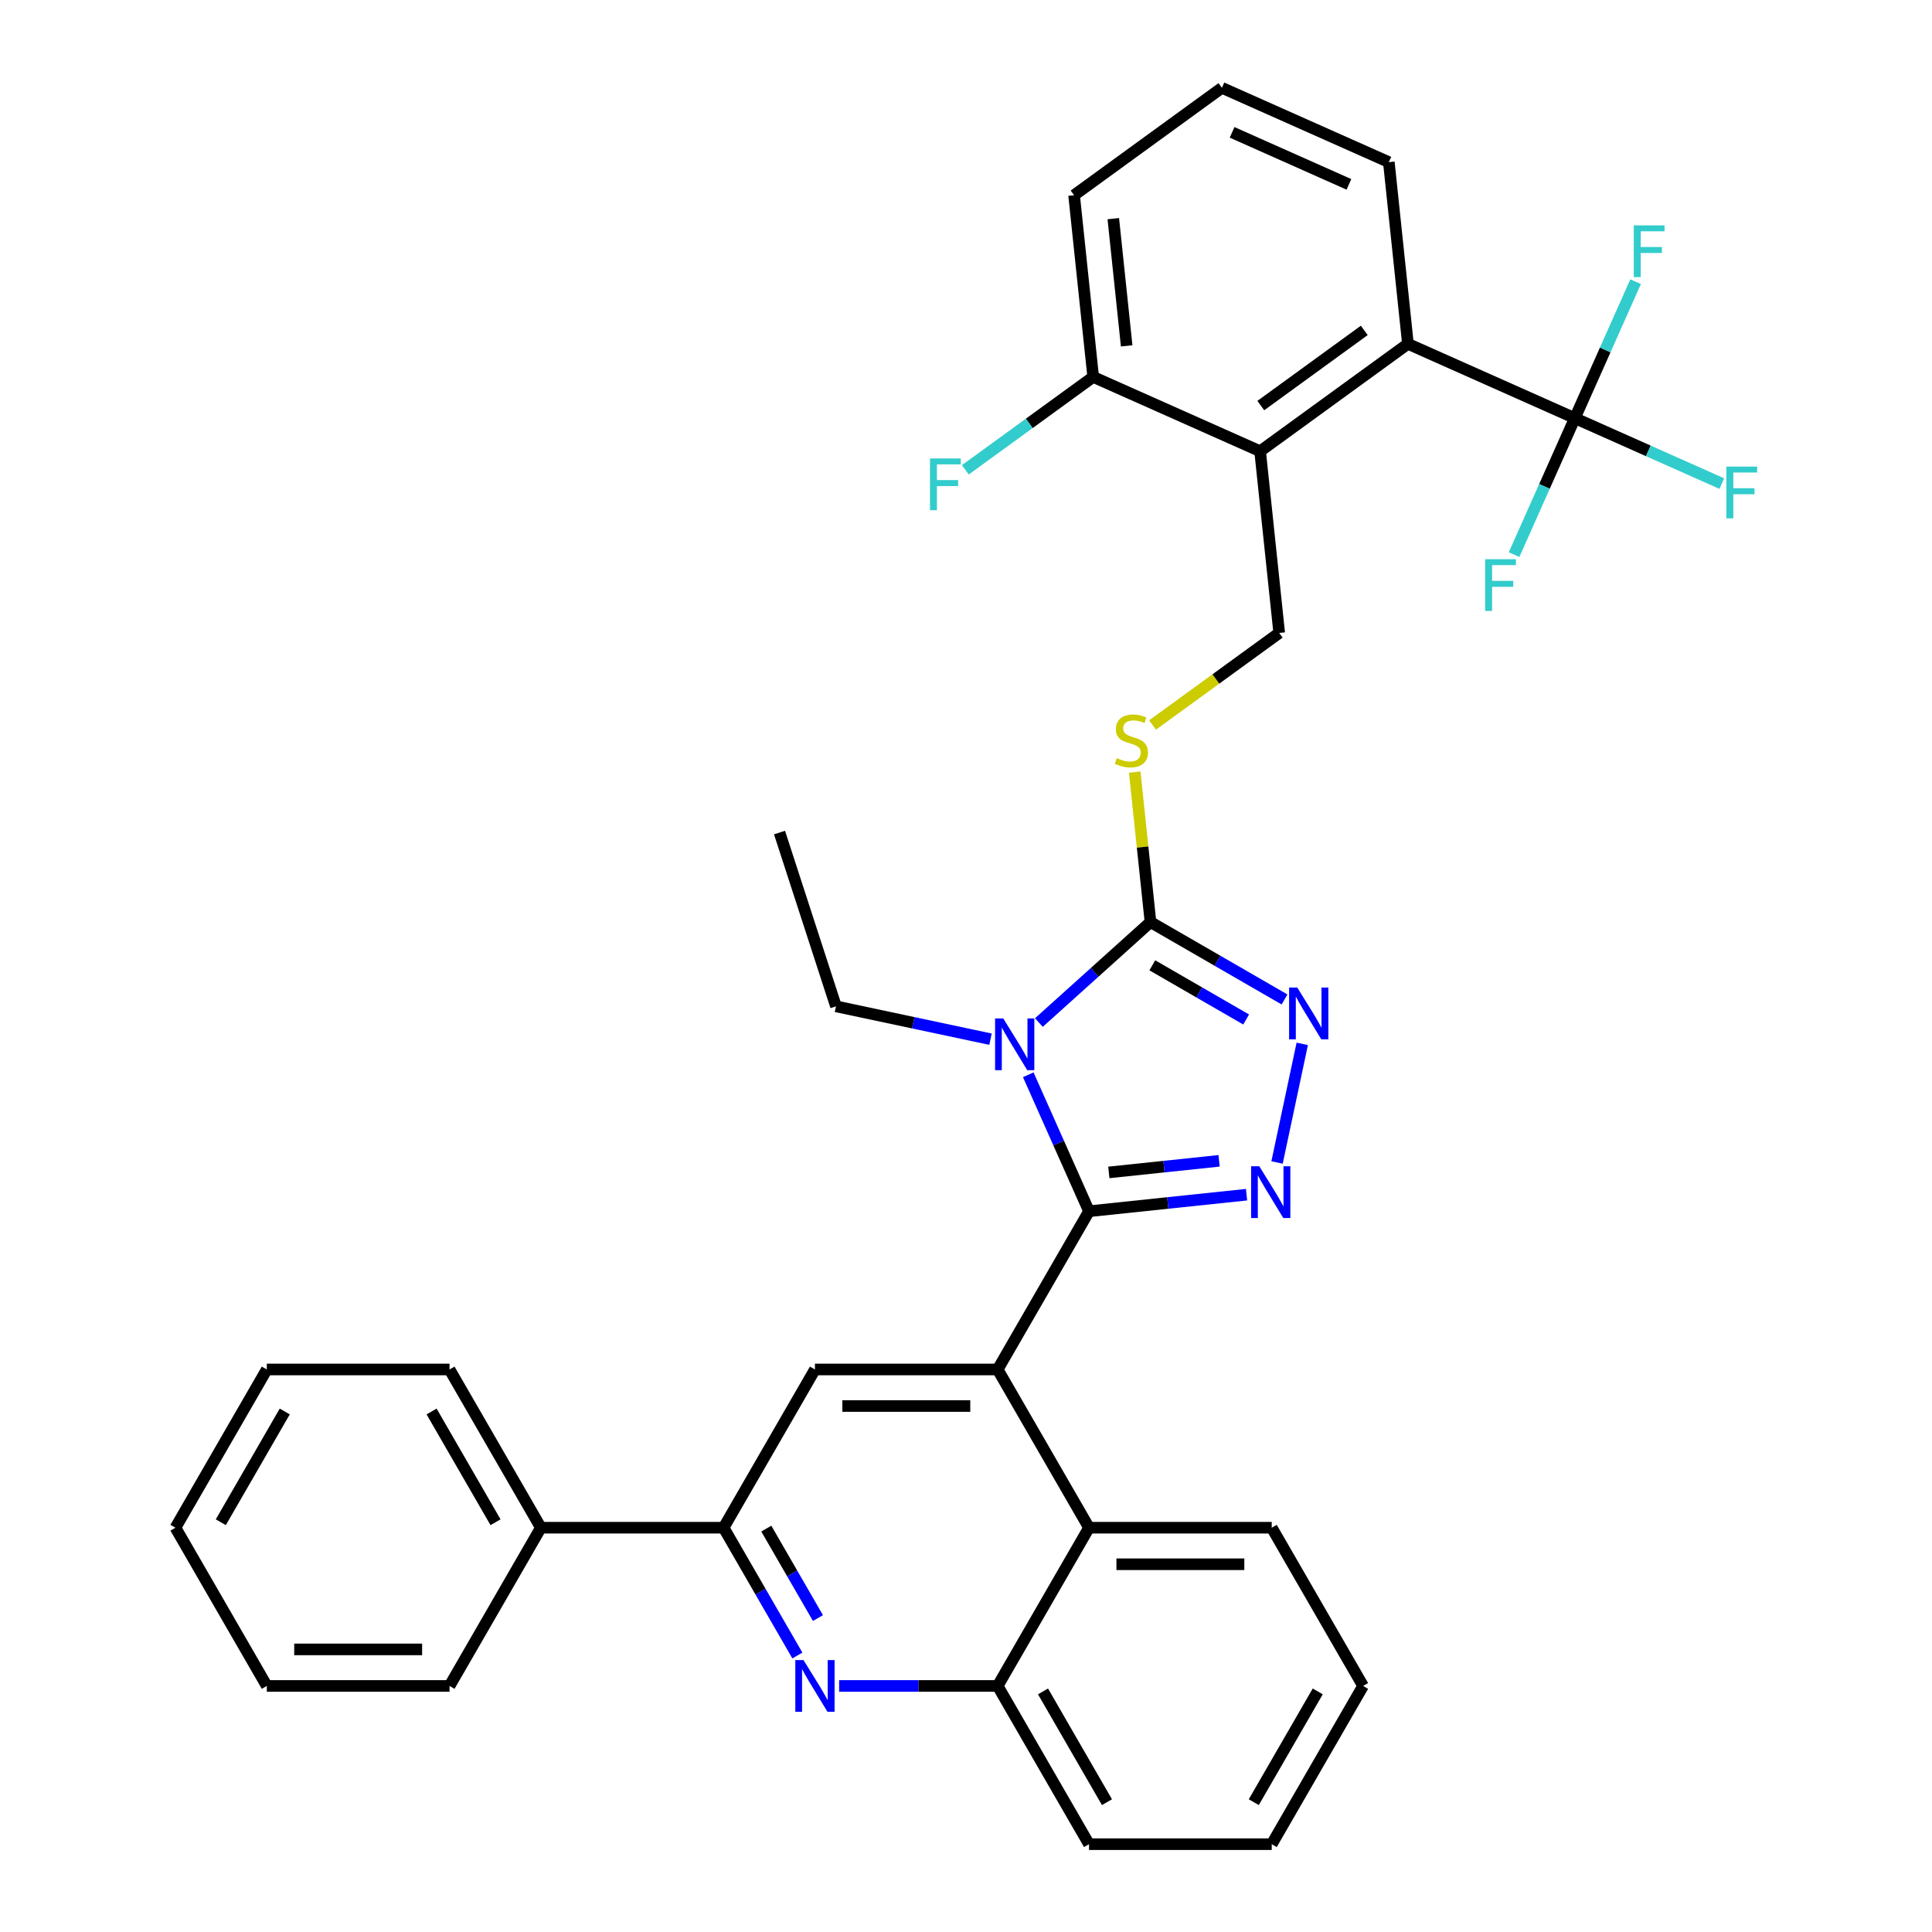 <?xml version='1.0' encoding='iso-8859-1'?>
<svg version='1.1' baseProfile='full'
              xmlns='http://www.w3.org/2000/svg'
                      xmlns:rdkit='http://www.rdkit.org/xml'
                      xmlns:xlink='http://www.w3.org/1999/xlink'
                  xml:space='preserve'
width='1000px' height='1000px' viewBox='0 0 1000 1000'>
<!-- END OF HEADER -->
<rect style='opacity:1.0;fill:#FFFFFF;stroke:none' width='1000' height='1000' x='0' y='0'> </rect>
<path class='bond-0' d='M 596.556,375.249 L 629.335,351.433' style='fill:none;fill-rule:evenodd;stroke:#CCCC00;stroke-width:6px;stroke-linecap:butt;stroke-linejoin:miter;stroke-opacity:1' />
<path class='bond-0' d='M 629.335,351.433 L 662.115,327.617' style='fill:none;fill-rule:evenodd;stroke:#000000;stroke-width:6px;stroke-linecap:butt;stroke-linejoin:miter;stroke-opacity:1' />
<path class='bond-1' d='M 587.332,399.642 L 591.411,438.451' style='fill:none;fill-rule:evenodd;stroke:#CCCC00;stroke-width:6px;stroke-linecap:butt;stroke-linejoin:miter;stroke-opacity:1' />
<path class='bond-1' d='M 591.411,438.451 L 595.49,477.26' style='fill:none;fill-rule:evenodd;stroke:#000000;stroke-width:6px;stroke-linecap:butt;stroke-linejoin:miter;stroke-opacity:1' />
<path class='bond-2' d='M 662.115,327.617 L 652.229,233.563' style='fill:none;fill-rule:evenodd;stroke:#000000;stroke-width:6px;stroke-linecap:butt;stroke-linejoin:miter;stroke-opacity:1' />
<path class='bond-3' d='M 705.533,872.643 L 658.247,954.545' style='fill:none;fill-rule:evenodd;stroke:#000000;stroke-width:6px;stroke-linecap:butt;stroke-linejoin:miter;stroke-opacity:1' />
<path class='bond-3' d='M 682.06,875.471 L 648.96,932.803' style='fill:none;fill-rule:evenodd;stroke:#000000;stroke-width:6px;stroke-linecap:butt;stroke-linejoin:miter;stroke-opacity:1' />
<path class='bond-4' d='M 705.533,872.643 L 658.247,790.741' style='fill:none;fill-rule:evenodd;stroke:#000000;stroke-width:6px;stroke-linecap:butt;stroke-linejoin:miter;stroke-opacity:1' />
<path class='bond-5' d='M 658.247,954.545 L 563.675,954.545' style='fill:none;fill-rule:evenodd;stroke:#000000;stroke-width:6px;stroke-linecap:butt;stroke-linejoin:miter;stroke-opacity:1' />
<path class='bond-6' d='M 563.675,954.545 L 516.389,872.643' style='fill:none;fill-rule:evenodd;stroke:#000000;stroke-width:6px;stroke-linecap:butt;stroke-linejoin:miter;stroke-opacity:1' />
<path class='bond-6' d='M 572.962,932.803 L 539.862,875.471' style='fill:none;fill-rule:evenodd;stroke:#000000;stroke-width:6px;stroke-linecap:butt;stroke-linejoin:miter;stroke-opacity:1' />
<path class='bond-7' d='M 516.389,872.643 L 563.675,790.741' style='fill:none;fill-rule:evenodd;stroke:#000000;stroke-width:6px;stroke-linecap:butt;stroke-linejoin:miter;stroke-opacity:1' />
<path class='bond-8' d='M 516.389,872.643 L 475.363,872.643' style='fill:none;fill-rule:evenodd;stroke:#000000;stroke-width:6px;stroke-linecap:butt;stroke-linejoin:miter;stroke-opacity:1' />
<path class='bond-8' d='M 475.363,872.643 L 434.338,872.643' style='fill:none;fill-rule:evenodd;stroke:#0000FF;stroke-width:6px;stroke-linecap:butt;stroke-linejoin:miter;stroke-opacity:1' />
<path class='bond-9' d='M 563.675,790.741 L 658.247,790.741' style='fill:none;fill-rule:evenodd;stroke:#000000;stroke-width:6px;stroke-linecap:butt;stroke-linejoin:miter;stroke-opacity:1' />
<path class='bond-9' d='M 577.861,809.656 L 644.061,809.656' style='fill:none;fill-rule:evenodd;stroke:#000000;stroke-width:6px;stroke-linecap:butt;stroke-linejoin:miter;stroke-opacity:1' />
<path class='bond-10' d='M 563.675,790.741 L 516.389,708.839' style='fill:none;fill-rule:evenodd;stroke:#000000;stroke-width:6px;stroke-linecap:butt;stroke-linejoin:miter;stroke-opacity:1' />
<path class='bond-11' d='M 412.72,856.888 L 393.625,823.814' style='fill:none;fill-rule:evenodd;stroke:#0000FF;stroke-width:6px;stroke-linecap:butt;stroke-linejoin:miter;stroke-opacity:1' />
<path class='bond-11' d='M 393.625,823.814 L 374.53,790.741' style='fill:none;fill-rule:evenodd;stroke:#000000;stroke-width:6px;stroke-linecap:butt;stroke-linejoin:miter;stroke-opacity:1' />
<path class='bond-11' d='M 423.372,837.508 L 410.005,814.357' style='fill:none;fill-rule:evenodd;stroke:#0000FF;stroke-width:6px;stroke-linecap:butt;stroke-linejoin:miter;stroke-opacity:1' />
<path class='bond-11' d='M 410.005,814.357 L 396.639,791.206' style='fill:none;fill-rule:evenodd;stroke:#000000;stroke-width:6px;stroke-linecap:butt;stroke-linejoin:miter;stroke-opacity:1' />
<path class='bond-12' d='M 374.53,790.741 L 421.816,708.839' style='fill:none;fill-rule:evenodd;stroke:#000000;stroke-width:6px;stroke-linecap:butt;stroke-linejoin:miter;stroke-opacity:1' />
<path class='bond-13' d='M 374.53,790.741 L 279.958,790.741' style='fill:none;fill-rule:evenodd;stroke:#000000;stroke-width:6px;stroke-linecap:butt;stroke-linejoin:miter;stroke-opacity:1' />
<path class='bond-14' d='M 421.816,708.839 L 516.389,708.839' style='fill:none;fill-rule:evenodd;stroke:#000000;stroke-width:6px;stroke-linecap:butt;stroke-linejoin:miter;stroke-opacity:1' />
<path class='bond-14' d='M 436.002,727.754 L 502.203,727.754' style='fill:none;fill-rule:evenodd;stroke:#000000;stroke-width:6px;stroke-linecap:butt;stroke-linejoin:miter;stroke-opacity:1' />
<path class='bond-15' d='M 516.389,708.839 L 563.675,626.937' style='fill:none;fill-rule:evenodd;stroke:#000000;stroke-width:6px;stroke-linecap:butt;stroke-linejoin:miter;stroke-opacity:1' />
<path class='bond-16' d='M 563.675,626.937 L 547.949,591.617' style='fill:none;fill-rule:evenodd;stroke:#000000;stroke-width:6px;stroke-linecap:butt;stroke-linejoin:miter;stroke-opacity:1' />
<path class='bond-16' d='M 547.949,591.617 L 532.224,556.297' style='fill:none;fill-rule:evenodd;stroke:#0000FF;stroke-width:6px;stroke-linecap:butt;stroke-linejoin:miter;stroke-opacity:1' />
<path class='bond-17' d='M 563.675,626.937 L 604.441,622.653' style='fill:none;fill-rule:evenodd;stroke:#000000;stroke-width:6px;stroke-linecap:butt;stroke-linejoin:miter;stroke-opacity:1' />
<path class='bond-17' d='M 604.441,622.653 L 645.208,618.368' style='fill:none;fill-rule:evenodd;stroke:#0000FF;stroke-width:6px;stroke-linecap:butt;stroke-linejoin:miter;stroke-opacity:1' />
<path class='bond-17' d='M 573.928,606.841 L 602.464,603.842' style='fill:none;fill-rule:evenodd;stroke:#000000;stroke-width:6px;stroke-linecap:butt;stroke-linejoin:miter;stroke-opacity:1' />
<path class='bond-17' d='M 602.464,603.842 L 631.001,600.842' style='fill:none;fill-rule:evenodd;stroke:#0000FF;stroke-width:6px;stroke-linecap:butt;stroke-linejoin:miter;stroke-opacity:1' />
<path class='bond-18' d='M 537.73,529.267 L 566.61,503.263' style='fill:none;fill-rule:evenodd;stroke:#0000FF;stroke-width:6px;stroke-linecap:butt;stroke-linejoin:miter;stroke-opacity:1' />
<path class='bond-18' d='M 566.61,503.263 L 595.49,477.26' style='fill:none;fill-rule:evenodd;stroke:#000000;stroke-width:6px;stroke-linecap:butt;stroke-linejoin:miter;stroke-opacity:1' />
<path class='bond-19' d='M 512.687,537.88 L 472.695,529.379' style='fill:none;fill-rule:evenodd;stroke:#0000FF;stroke-width:6px;stroke-linecap:butt;stroke-linejoin:miter;stroke-opacity:1' />
<path class='bond-19' d='M 472.695,529.379 L 432.703,520.878' style='fill:none;fill-rule:evenodd;stroke:#000000;stroke-width:6px;stroke-linecap:butt;stroke-linejoin:miter;stroke-opacity:1' />
<path class='bond-20' d='M 595.49,477.26 L 630.18,497.288' style='fill:none;fill-rule:evenodd;stroke:#000000;stroke-width:6px;stroke-linecap:butt;stroke-linejoin:miter;stroke-opacity:1' />
<path class='bond-20' d='M 630.18,497.288 L 664.87,517.317' style='fill:none;fill-rule:evenodd;stroke:#0000FF;stroke-width:6px;stroke-linecap:butt;stroke-linejoin:miter;stroke-opacity:1' />
<path class='bond-20' d='M 596.44,499.649 L 620.723,513.669' style='fill:none;fill-rule:evenodd;stroke:#000000;stroke-width:6px;stroke-linecap:butt;stroke-linejoin:miter;stroke-opacity:1' />
<path class='bond-20' d='M 620.723,513.669 L 645.006,527.689' style='fill:none;fill-rule:evenodd;stroke:#0000FF;stroke-width:6px;stroke-linecap:butt;stroke-linejoin:miter;stroke-opacity:1' />
<path class='bond-21' d='M 674.043,540.302 L 660.993,601.699' style='fill:none;fill-rule:evenodd;stroke:#0000FF;stroke-width:6px;stroke-linecap:butt;stroke-linejoin:miter;stroke-opacity:1' />
<path class='bond-22' d='M 432.703,520.878 L 403.479,430.935' style='fill:none;fill-rule:evenodd;stroke:#000000;stroke-width:6px;stroke-linecap:butt;stroke-linejoin:miter;stroke-opacity:1' />
<path class='bond-23' d='M 279.958,790.741 L 232.672,708.839' style='fill:none;fill-rule:evenodd;stroke:#000000;stroke-width:6px;stroke-linecap:butt;stroke-linejoin:miter;stroke-opacity:1' />
<path class='bond-23' d='M 256.484,787.913 L 223.384,730.582' style='fill:none;fill-rule:evenodd;stroke:#000000;stroke-width:6px;stroke-linecap:butt;stroke-linejoin:miter;stroke-opacity:1' />
<path class='bond-24' d='M 279.958,790.741 L 232.672,872.643' style='fill:none;fill-rule:evenodd;stroke:#000000;stroke-width:6px;stroke-linecap:butt;stroke-linejoin:miter;stroke-opacity:1' />
<path class='bond-25' d='M 232.672,708.839 L 138.099,708.839' style='fill:none;fill-rule:evenodd;stroke:#000000;stroke-width:6px;stroke-linecap:butt;stroke-linejoin:miter;stroke-opacity:1' />
<path class='bond-26' d='M 138.099,708.839 L 90.813,790.741' style='fill:none;fill-rule:evenodd;stroke:#000000;stroke-width:6px;stroke-linecap:butt;stroke-linejoin:miter;stroke-opacity:1' />
<path class='bond-26' d='M 147.387,730.582 L 114.286,787.913' style='fill:none;fill-rule:evenodd;stroke:#000000;stroke-width:6px;stroke-linecap:butt;stroke-linejoin:miter;stroke-opacity:1' />
<path class='bond-27' d='M 90.813,790.741 L 138.099,872.643' style='fill:none;fill-rule:evenodd;stroke:#000000;stroke-width:6px;stroke-linecap:butt;stroke-linejoin:miter;stroke-opacity:1' />
<path class='bond-28' d='M 138.099,872.643 L 232.672,872.643' style='fill:none;fill-rule:evenodd;stroke:#000000;stroke-width:6px;stroke-linecap:butt;stroke-linejoin:miter;stroke-opacity:1' />
<path class='bond-28' d='M 152.285,853.729 L 218.486,853.729' style='fill:none;fill-rule:evenodd;stroke:#000000;stroke-width:6px;stroke-linecap:butt;stroke-linejoin:miter;stroke-opacity:1' />
<path class='bond-29' d='M 728.74,177.975 L 652.229,233.563' style='fill:none;fill-rule:evenodd;stroke:#000000;stroke-width:6px;stroke-linecap:butt;stroke-linejoin:miter;stroke-opacity:1' />
<path class='bond-29' d='M 706.146,171.011 L 652.588,209.923' style='fill:none;fill-rule:evenodd;stroke:#000000;stroke-width:6px;stroke-linecap:butt;stroke-linejoin:miter;stroke-opacity:1' />
<path class='bond-30' d='M 728.74,177.975 L 718.855,83.921' style='fill:none;fill-rule:evenodd;stroke:#000000;stroke-width:6px;stroke-linecap:butt;stroke-linejoin:miter;stroke-opacity:1' />
<path class='bond-31' d='M 728.74,177.975 L 815.136,216.441' style='fill:none;fill-rule:evenodd;stroke:#000000;stroke-width:6px;stroke-linecap:butt;stroke-linejoin:miter;stroke-opacity:1' />
<path class='bond-32' d='M 652.229,233.563 L 565.833,195.097' style='fill:none;fill-rule:evenodd;stroke:#000000;stroke-width:6px;stroke-linecap:butt;stroke-linejoin:miter;stroke-opacity:1' />
<path class='bond-33' d='M 718.855,83.921 L 632.458,45.455' style='fill:none;fill-rule:evenodd;stroke:#000000;stroke-width:6px;stroke-linecap:butt;stroke-linejoin:miter;stroke-opacity:1' />
<path class='bond-33' d='M 698.202,95.43 L 637.725,68.504' style='fill:none;fill-rule:evenodd;stroke:#000000;stroke-width:6px;stroke-linecap:butt;stroke-linejoin:miter;stroke-opacity:1' />
<path class='bond-34' d='M 815.136,216.441 L 853.171,233.375' style='fill:none;fill-rule:evenodd;stroke:#000000;stroke-width:6px;stroke-linecap:butt;stroke-linejoin:miter;stroke-opacity:1' />
<path class='bond-34' d='M 853.171,233.375 L 891.205,250.309' style='fill:none;fill-rule:evenodd;stroke:#33CCCC;stroke-width:6px;stroke-linecap:butt;stroke-linejoin:miter;stroke-opacity:1' />
<path class='bond-35' d='M 815.136,216.441 L 830.862,181.121' style='fill:none;fill-rule:evenodd;stroke:#000000;stroke-width:6px;stroke-linecap:butt;stroke-linejoin:miter;stroke-opacity:1' />
<path class='bond-35' d='M 830.862,181.121 L 846.587,145.801' style='fill:none;fill-rule:evenodd;stroke:#33CCCC;stroke-width:6px;stroke-linecap:butt;stroke-linejoin:miter;stroke-opacity:1' />
<path class='bond-36' d='M 815.136,216.441 L 799.411,251.761' style='fill:none;fill-rule:evenodd;stroke:#000000;stroke-width:6px;stroke-linecap:butt;stroke-linejoin:miter;stroke-opacity:1' />
<path class='bond-36' d='M 799.411,251.761 L 783.685,287.081' style='fill:none;fill-rule:evenodd;stroke:#33CCCC;stroke-width:6px;stroke-linecap:butt;stroke-linejoin:miter;stroke-opacity:1' />
<path class='bond-37' d='M 565.833,195.097 L 555.948,101.043' style='fill:none;fill-rule:evenodd;stroke:#000000;stroke-width:6px;stroke-linecap:butt;stroke-linejoin:miter;stroke-opacity:1' />
<path class='bond-37' d='M 583.161,179.012 L 576.241,113.174' style='fill:none;fill-rule:evenodd;stroke:#000000;stroke-width:6px;stroke-linecap:butt;stroke-linejoin:miter;stroke-opacity:1' />
<path class='bond-38' d='M 565.833,195.097 L 532.742,219.14' style='fill:none;fill-rule:evenodd;stroke:#000000;stroke-width:6px;stroke-linecap:butt;stroke-linejoin:miter;stroke-opacity:1' />
<path class='bond-38' d='M 532.742,219.14 L 499.65,243.182' style='fill:none;fill-rule:evenodd;stroke:#33CCCC;stroke-width:6px;stroke-linecap:butt;stroke-linejoin:miter;stroke-opacity:1' />
<path class='bond-39' d='M 632.458,45.455 L 555.948,101.043' style='fill:none;fill-rule:evenodd;stroke:#000000;stroke-width:6px;stroke-linecap:butt;stroke-linejoin:miter;stroke-opacity:1' />
<path  class='atom-0' d='M 578.038 392.398
Q 578.341 392.512, 579.589 393.041
Q 580.838 393.571, 582.2 393.911
Q 583.599 394.214, 584.961 394.214
Q 587.496 394.214, 588.971 393.003
Q 590.446 391.755, 590.446 389.599
Q 590.446 388.123, 589.69 387.215
Q 588.971 386.308, 587.836 385.816
Q 586.701 385.324, 584.81 384.757
Q 582.427 384.038, 580.989 383.357
Q 579.589 382.676, 578.568 381.238
Q 577.585 379.801, 577.585 377.38
Q 577.585 374.013, 579.854 371.933
Q 582.162 369.852, 586.701 369.852
Q 589.803 369.852, 593.321 371.327
L 592.451 374.24
Q 589.236 372.916, 586.815 372.916
Q 584.205 372.916, 582.767 374.013
Q 581.33 375.072, 581.367 376.926
Q 581.367 378.363, 582.086 379.234
Q 582.843 380.104, 583.902 380.595
Q 584.999 381.087, 586.815 381.655
Q 589.236 382.411, 590.673 383.168
Q 592.111 383.924, 593.132 385.475
Q 594.191 386.988, 594.191 389.599
Q 594.191 393.306, 591.695 395.311
Q 589.236 397.278, 585.112 397.278
Q 582.729 397.278, 580.913 396.748
Q 579.136 396.257, 577.017 395.386
L 578.038 392.398
' fill='#CCCC00'/>
<path  class='atom-8' d='M 415.896 859.252
L 424.672 873.438
Q 425.542 874.837, 426.942 877.372
Q 428.342 879.907, 428.417 880.058
L 428.417 859.252
L 431.973 859.252
L 431.973 886.035
L 428.304 886.035
L 418.885 870.525
Q 417.788 868.709, 416.615 866.629
Q 415.48 864.548, 415.14 863.905
L 415.14 886.035
L 411.659 886.035
L 411.659 859.252
L 415.896 859.252
' fill='#0000FF'/>
<path  class='atom-13' d='M 519.289 527.15
L 528.065 541.336
Q 528.935 542.735, 530.335 545.27
Q 531.734 547.804, 531.81 547.956
L 531.81 527.15
L 535.366 527.15
L 535.366 553.933
L 531.696 553.933
L 522.277 538.423
Q 521.18 536.607, 520.007 534.526
Q 518.872 532.446, 518.532 531.803
L 518.532 553.933
L 515.052 553.933
L 515.052 527.15
L 519.289 527.15
' fill='#0000FF'/>
<path  class='atom-15' d='M 671.472 511.155
L 680.248 525.34
Q 681.118 526.74, 682.518 529.275
Q 683.917 531.809, 683.993 531.96
L 683.993 511.155
L 687.549 511.155
L 687.549 537.937
L 683.879 537.937
L 674.46 522.428
Q 673.363 520.612, 672.19 518.531
Q 671.055 516.451, 670.715 515.808
L 670.715 537.937
L 667.235 537.937
L 667.235 511.155
L 671.472 511.155
' fill='#0000FF'/>
<path  class='atom-16' d='M 651.809 603.66
L 660.585 617.846
Q 661.455 619.246, 662.855 621.78
Q 664.255 624.315, 664.33 624.466
L 664.33 603.66
L 667.886 603.66
L 667.886 630.443
L 664.217 630.443
L 654.797 614.933
Q 653.7 613.118, 652.528 611.037
Q 651.393 608.956, 651.052 608.313
L 651.052 630.443
L 647.572 630.443
L 647.572 603.66
L 651.809 603.66
' fill='#0000FF'/>
<path  class='atom-31' d='M 893.569 241.515
L 909.495 241.515
L 909.495 244.58
L 897.163 244.58
L 897.163 252.713
L 908.133 252.713
L 908.133 255.815
L 897.163 255.815
L 897.163 268.298
L 893.569 268.298
L 893.569 241.515
' fill='#33CCCC'/>
<path  class='atom-32' d='M 845.639 116.653
L 861.565 116.653
L 861.565 119.717
L 849.233 119.717
L 849.233 127.851
L 860.203 127.851
L 860.203 130.953
L 849.233 130.953
L 849.233 143.436
L 845.639 143.436
L 845.639 116.653
' fill='#33CCCC'/>
<path  class='atom-33' d='M 768.707 289.446
L 784.633 289.446
L 784.633 292.51
L 772.301 292.51
L 772.301 300.643
L 783.271 300.643
L 783.271 303.745
L 772.301 303.745
L 772.301 316.228
L 768.707 316.228
L 768.707 289.446
' fill='#33CCCC'/>
<path  class='atom-35' d='M 481.36 237.294
L 497.286 237.294
L 497.286 240.358
L 484.953 240.358
L 484.953 248.491
L 495.924 248.491
L 495.924 251.593
L 484.953 251.593
L 484.953 264.077
L 481.36 264.077
L 481.36 237.294
' fill='#33CCCC'/>
</svg>
